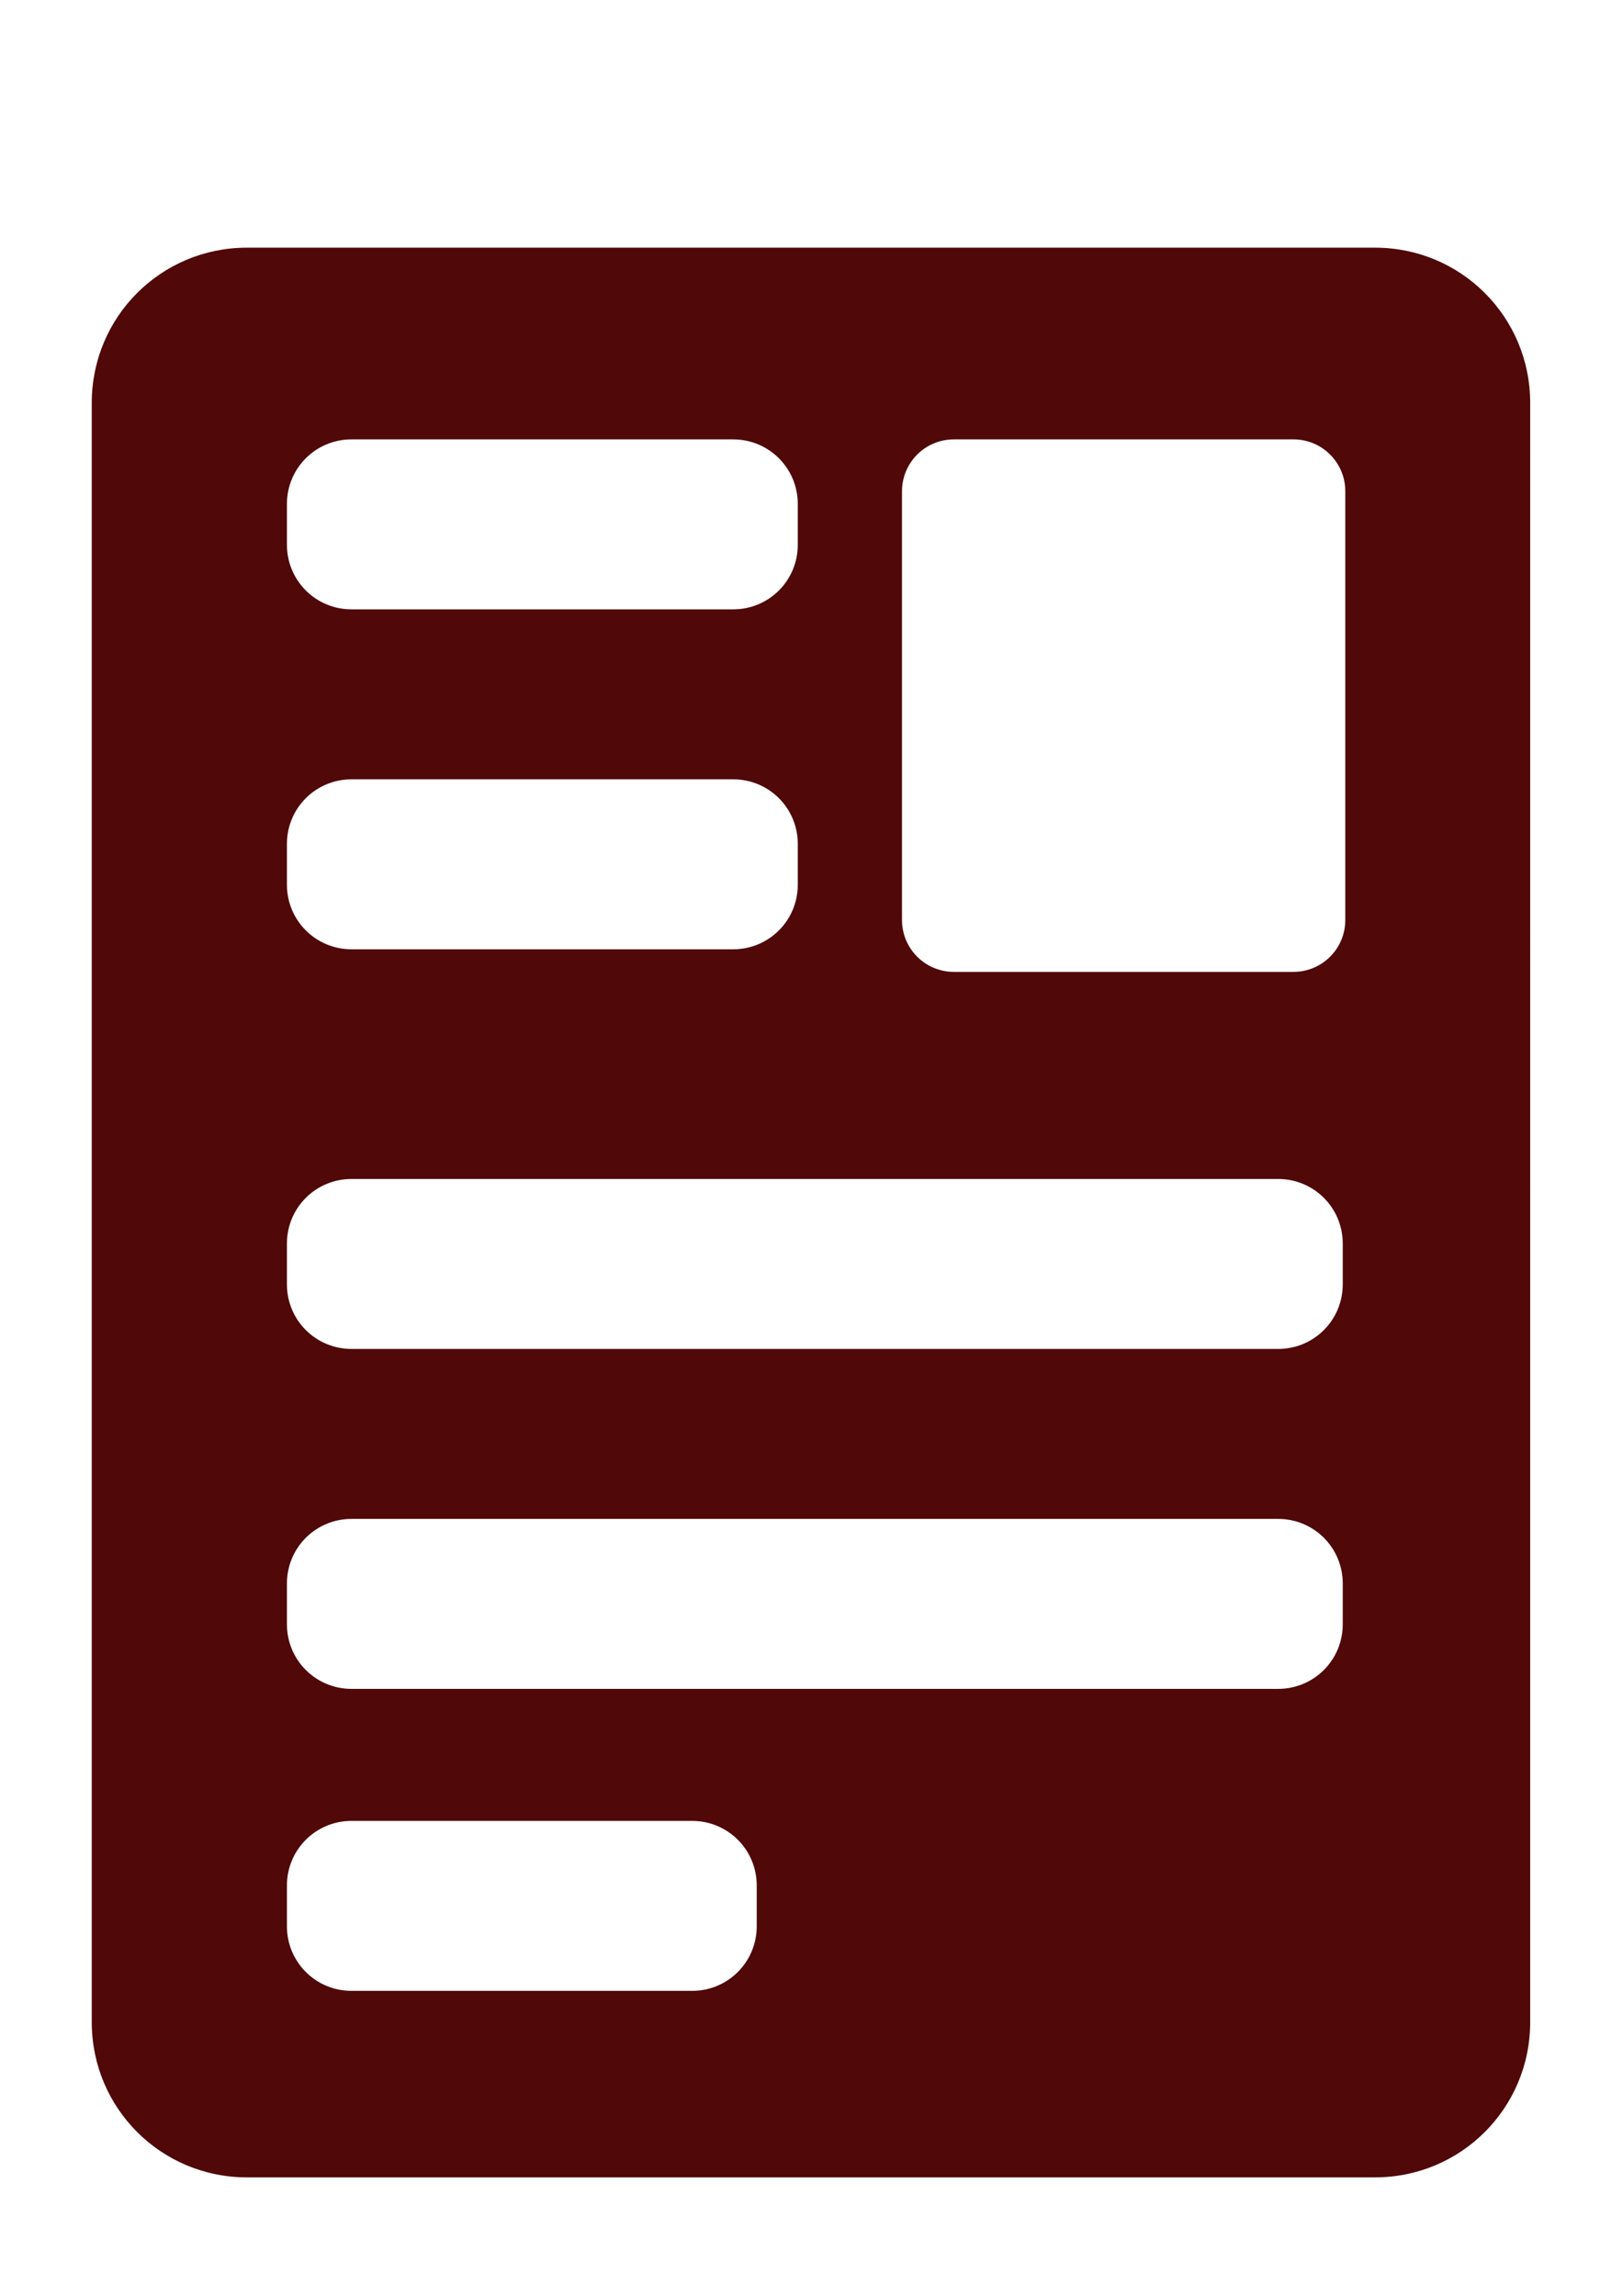 <?xml version="1.0" encoding="UTF-8" standalone="no"?>
<svg
   xmlns:dc="http://purl.org/dc/elements/1.1/"
   xmlns:cc="http://creativecommons.org/ns#"
   xmlns:rdf="http://www.w3.org/1999/02/22-rdf-syntax-ns#"
   xmlns:svg="http://www.w3.org/2000/svg"
   xmlns="http://www.w3.org/2000/svg"
   xmlns:sodipodi="http://sodipodi.sourceforge.net/DTD/sodipodi-0.dtd"
   xmlns:inkscape="http://www.inkscape.org/namespaces/inkscape"
   width="210mm"
   height="297mm"
   viewBox="0 0 210 297"
   version="1.1"
   id="svg8"
   inkscape:version="1.0.1 (3bc2e813f5, 2020-09-07)"
   sodipodi:docname="dokumentsymbolC.svg">
  <defs
     id="defs2">
    <inkscape:path-effect
       effect="powerclip"
       id="path-effect1646"
       is_visible="true"
       lpeversion="1"
       inverse="true"
       flatten="false"
       hide_clip="false"
       message="Füllregel Gerade-Ungerade im &lt;b&gt;Füllung und Kontur&lt;/b&gt;-Dialog verwenden, wenn das Anwenden des Ausschnitts mit nachfolgendem Umwandeln in Pfade kein Ergebnis bringt" />
    <clipPath
       clipPathUnits="userSpaceOnUse"
       id="clipPath933">
      <g
         inkscape:label="Clip"
         id="use935">
        <g
           id="g1739"
           clip-path="none"
           style="stroke-width:1;stroke-miterlimit:4;stroke-dasharray:none">
          <rect
             style="fill:#ffffff;fill-opacity:1;stroke:none;stroke-width:1;stroke-linecap:round;stroke-linejoin:round;stroke-miterlimit:4;stroke-dasharray:none"
             id="rect1725"
             width="33.028"
             height="5.48"
             x="70.616"
             y="47.907"
             ry="1.701" />
          <rect
             style="fill:#ffffff;fill-opacity:1;stroke:none;stroke-width:1;stroke-linecap:round;stroke-linejoin:round;stroke-miterlimit:4;stroke-dasharray:none"
             id="rect1727"
             width="33.028"
             height="5.48"
             x="70.616"
             y="65.147"
             ry="1.701" />
          <rect
             style="fill:#ffffff;fill-opacity:1;stroke:none;stroke-width:1.452;stroke-linecap:round;stroke-linejoin:round;stroke-miterlimit:4;stroke-dasharray:none"
             id="rect1729"
             width="69.655"
             height="5.48"
             x="70.749"
             y="107.51"
             ry="1.701" />
          <rect
             style="fill:#ffffff;fill-opacity:1;stroke:none;stroke-width:1.449;stroke-linecap:round;stroke-linejoin:round;stroke-miterlimit:4;stroke-dasharray:none"
             id="rect1731"
             width="69.388"
             height="5.48"
             x="71.017"
             y="127.822"
             ry="1.701" />
          <rect
             style="fill:#ffffff;fill-opacity:1;stroke:none;stroke-width:1;stroke-linecap:round;stroke-linejoin:round;stroke-miterlimit:4;stroke-dasharray:none"
             id="rect1733"
             width="33.028"
             height="5.48"
             x="71.017"
             y="146.131"
             ry="1.701" />
          <rect
             style="fill:#ffffff;fill-opacity:1;stroke:none;stroke-width:1;stroke-linecap:round;stroke-linejoin:round;stroke-miterlimit:4;stroke-dasharray:none"
             id="rect1735"
             width="20.8"
             height="27.441"
             x="120.408"
             y="47.752"
             ry="1.701" />
          <rect
             style="fill:#ffffff;fill-opacity:1;stroke:none;stroke-width:1.458;stroke-linecap:round;stroke-linejoin:round;stroke-miterlimit:4;stroke-dasharray:none"
             id="rect1737"
             width="70.189"
             height="5.48"
             x="70.616"
             y="86.93"
             ry="1.701" />
        </g>
      </g>
    </clipPath>
    <clipPath
       clipPathUnits="userSpaceOnUse"
       id="clipPath1186">
      <g
         inkscape:label="Clip"
         id="use1188">
        <g
           id="g1721">
          <g
             id="g1719"
             clip-path="url(#clipPath933)">
            <g
               inkscape:label="Clip"
               id="g1717">
              <g
                 id="g1715"
                 clip-path="none"
                 style="stroke-width:1;stroke-miterlimit:4;stroke-dasharray:none">
                <rect
                   style="fill:#ffffff;fill-opacity:1;stroke:none;stroke-width:1;stroke-linecap:round;stroke-linejoin:round;stroke-miterlimit:4;stroke-dasharray:none"
                   id="rect1701"
                   width="33.028"
                   height="5.48"
                   x="70.616"
                   y="47.907"
                   ry="1.701" />
                <rect
                   style="fill:#ffffff;fill-opacity:1;stroke:none;stroke-width:1;stroke-linecap:round;stroke-linejoin:round;stroke-miterlimit:4;stroke-dasharray:none"
                   id="rect1703"
                   width="33.028"
                   height="5.48"
                   x="70.616"
                   y="65.147"
                   ry="1.701" />
                <rect
                   style="fill:#ffffff;fill-opacity:1;stroke:none;stroke-width:1.452;stroke-linecap:round;stroke-linejoin:round;stroke-miterlimit:4;stroke-dasharray:none"
                   id="rect1705"
                   width="69.655"
                   height="5.48"
                   x="70.749"
                   y="107.51"
                   ry="1.701" />
                <rect
                   style="fill:#ffffff;fill-opacity:1;stroke:none;stroke-width:1.449;stroke-linecap:round;stroke-linejoin:round;stroke-miterlimit:4;stroke-dasharray:none"
                   id="rect1707"
                   width="69.388"
                   height="5.48"
                   x="71.017"
                   y="127.822"
                   ry="1.701" />
                <rect
                   style="fill:#ffffff;fill-opacity:1;stroke:none;stroke-width:1;stroke-linecap:round;stroke-linejoin:round;stroke-miterlimit:4;stroke-dasharray:none"
                   id="rect1709"
                   width="33.028"
                   height="5.48"
                   x="71.017"
                   y="146.131"
                   ry="1.701" />
                <rect
                   style="fill:#ffffff;fill-opacity:1;stroke:none;stroke-width:1;stroke-linecap:round;stroke-linejoin:round;stroke-miterlimit:4;stroke-dasharray:none"
                   id="rect1711"
                   width="20.8"
                   height="27.441"
                   x="120.408"
                   y="47.752"
                   ry="1.701" />
                <rect
                   style="fill:#ffffff;fill-opacity:1;stroke:none;stroke-width:1.458;stroke-linecap:round;stroke-linejoin:round;stroke-miterlimit:4;stroke-dasharray:none"
                   id="rect1713"
                   width="70.189"
                   height="5.48"
                   x="70.616"
                   y="86.93"
                   ry="1.701" />
              </g>
            </g>
          </g>
        </g>
      </g>
    </clipPath>
    <clipPath
       clipPathUnits="userSpaceOnUse"
       id="clipPath1648">
      <g
         inkscape:label="Clip"
         id="use1650">
        <rect
           style="fill:#ffffff;fill-opacity:1;stroke:none;stroke-width:0.773;stroke-linecap:round;stroke-linejoin:round;stroke-miterlimit:4;stroke-dasharray:none;stroke-opacity:1"
           id="rect1602"
           width="31.743"
           height="38.122"
           x="120.605"
           y="45.332"
           ry="3.719" />
        <rect
           style="fill:#ffffff;fill-opacity:1;stroke:none;stroke-width:0.469;stroke-linecap:round;stroke-linejoin:round;stroke-miterlimit:4;stroke-dasharray:none;stroke-opacity:1"
           id="rect1604"
           width="36.58"
           height="12.168"
           x="76.563"
           y="45.332"
           ry="4.626" />
        <rect
           style="fill:#ffffff;fill-opacity:1;stroke:none;stroke-width:0.469;stroke-linecap:round;stroke-linejoin:round;stroke-miterlimit:4;stroke-dasharray:none;stroke-opacity:1"
           id="rect1606"
           width="36.58"
           height="12.168"
           x="76.563"
           y="69.668"
           ry="4.626" />
        <rect
           style="fill:#ffffff;fill-opacity:1;stroke:none;stroke-width:0.674;stroke-linecap:round;stroke-linejoin:round;stroke-miterlimit:4;stroke-dasharray:none;stroke-opacity:1"
           id="rect1608"
           width="75.601"
           height="12.168"
           x="76.563"
           y="98.28"
           ry="4.626" />
        <rect
           style="fill:#ffffff;fill-opacity:1;stroke:none;stroke-width:0.674;stroke-linecap:round;stroke-linejoin:round;stroke-miterlimit:4;stroke-dasharray:none;stroke-opacity:1"
           id="rect1610"
           width="75.601"
           height="12.168"
           x="76.563"
           y="122.616"
           ry="4.626" />
        <rect
           style="fill:#ffffff;fill-opacity:1;stroke:none;stroke-width:0.449;stroke-linecap:round;stroke-linejoin:round;stroke-miterlimit:4;stroke-dasharray:none;stroke-opacity:1"
           id="rect1612"
           width="33.64"
           height="12.168"
           x="76.563"
           y="144.236"
           ry="4.626" />
      </g>
    </clipPath>
    <clipPath
       clipPathUnits="userSpaceOnUse"
       id="clipPath1630">
      <g
         id="g1644"
         style="display:none">
        <rect
           style="fill:#ffffff;fill-opacity:1;stroke:none;stroke-width:0.773;stroke-linecap:round;stroke-linejoin:round;stroke-miterlimit:4;stroke-dasharray:none;stroke-opacity:1"
           id="rect1632"
           width="31.743"
           height="38.122"
           x="99.721"
           y="94.14"
           ry="3.719"
           d="m 103.44,94.14 h 24.305 c 2.06,0 3.719,1.659 3.719,3.719 v 30.684 c 0,2.06 -1.659,3.719 -3.719,3.719 h -24.305 c -2.06,0 -3.719,-1.659 -3.719,-3.719 V 97.858 c 0,-2.06 1.659,-3.719 3.719,-3.719 z" />
        <rect
           style="fill:#ffffff;fill-opacity:1;stroke:none;stroke-width:0.469;stroke-linecap:round;stroke-linejoin:round;stroke-miterlimit:4;stroke-dasharray:none;stroke-opacity:1"
           id="rect1634"
           width="36.58"
           height="12.168"
           x="55.68"
           y="94.14"
           ry="4.626"
           d="m 60.305,94.14 h 27.328 c 2.563,0 4.626,2.063 4.626,4.626 v 2.916 c 0,2.563 -2.063,4.626 -4.626,4.626 H 60.305 c -2.563,0 -4.626,-2.063 -4.626,-4.626 v -2.916 c 0,-2.563 2.063,-4.626 4.626,-4.626 z" />
        <rect
           style="fill:#ffffff;fill-opacity:1;stroke:none;stroke-width:0.469;stroke-linecap:round;stroke-linejoin:round;stroke-miterlimit:4;stroke-dasharray:none;stroke-opacity:1"
           id="rect1636"
           width="36.58"
           height="12.168"
           x="55.68"
           y="118.476"
           ry="4.626"
           d="m 60.305,118.476 h 27.328 c 2.563,0 4.626,2.063 4.626,4.626 v 2.916 c 0,2.563 -2.063,4.626 -4.626,4.626 H 60.305 c -2.563,0 -4.626,-2.063 -4.626,-4.626 v -2.916 c 0,-2.563 2.063,-4.626 4.626,-4.626 z" />
        <rect
           style="fill:#ffffff;fill-opacity:1;stroke:none;stroke-width:0.674;stroke-linecap:round;stroke-linejoin:round;stroke-miterlimit:4;stroke-dasharray:none;stroke-opacity:1"
           id="rect1638"
           width="75.601"
           height="12.168"
           x="55.68"
           y="147.088"
           ry="4.626"
           d="m 60.305,147.088 h 66.35 c 2.563,0 4.626,2.063 4.626,4.626 v 2.916 c 0,2.563 -2.063,4.626 -4.626,4.626 H 60.305 c -2.563,0 -4.626,-2.063 -4.626,-4.626 v -2.916 c 0,-2.563 2.063,-4.626 4.626,-4.626 z" />
        <rect
           style="fill:#ffffff;fill-opacity:1;stroke:none;stroke-width:0.674;stroke-linecap:round;stroke-linejoin:round;stroke-miterlimit:4;stroke-dasharray:none;stroke-opacity:1"
           id="rect1640"
           width="75.601"
           height="12.168"
           x="55.68"
           y="171.424"
           ry="4.626"
           d="m 60.305,171.424 h 66.35 c 2.563,0 4.626,2.063 4.626,4.626 v 2.916 c 0,2.563 -2.063,4.626 -4.626,4.626 H 60.305 c -2.563,0 -4.626,-2.063 -4.626,-4.626 v -2.916 c 0,-2.563 2.063,-4.626 4.626,-4.626 z" />
        <rect
           style="fill:#ffffff;fill-opacity:1;stroke:none;stroke-width:0.449;stroke-linecap:round;stroke-linejoin:round;stroke-miterlimit:4;stroke-dasharray:none;stroke-opacity:1"
           id="rect1642"
           width="33.64"
           height="12.168"
           x="55.68"
           y="193.044"
           ry="4.626"
           d="m 60.305,193.044 h 24.388 c 2.563,0 4.626,2.063 4.626,4.626 v 2.916 c 0,2.563 -2.063,4.626 -4.626,4.626 H 60.305 c -2.563,0 -4.626,-2.063 -4.626,-4.626 v -2.916 c 0,-2.563 2.063,-4.626 4.626,-4.626 z" />
      </g>
      <path
         id="lpe_path-effect1646"
         class="powerclip"
         d="M 36.704,75.414 H 149.703 V 223.565 H 36.704 Z M 103.44,94.14 c -2.06,0 -3.719,1.659 -3.719,3.719 v 30.684 c 0,2.06 1.659,3.719 3.719,3.719 h 24.305 c 2.06,0 3.719,-1.659 3.719,-3.719 V 97.858 c 0,-2.06 -1.659,-3.719 -3.719,-3.719 z m -43.135,0 c -2.563,0 -4.626,2.063 -4.626,4.626 v 2.916 c 0,2.563 2.063,4.626 4.626,4.626 h 27.328 c 2.563,0 4.626,-2.063 4.626,-4.626 v -2.916 c 0,-2.563 -2.063,-4.626 -4.626,-4.626 z m -8e-6,24.336 c -2.563,0 -4.626,2.063 -4.626,4.626 v 2.916 c 0,2.563 2.063,4.626 4.626,4.626 h 27.328 c 2.563,0 4.626,-2.063 4.626,-4.626 v -2.916 c 0,-2.563 -2.063,-4.626 -4.626,-4.626 z m 0,28.612 c -2.563,0 -4.626,2.063 -4.626,4.626 v 2.916 c 0,2.563 2.063,4.626 4.626,4.626 h 66.35 c 2.563,0 4.626,-2.063 4.626,-4.626 v -2.916 c 0,-2.563 -2.063,-4.626 -4.626,-4.626 z m -1.5e-5,24.336 c -2.563,0 -4.626,2.063 -4.626,4.626 v 2.916 c 0,2.563 2.063,4.626 4.626,4.626 h 66.35 c 2.563,0 4.626,-2.063 4.626,-4.626 v -2.916 c 0,-2.563 -2.063,-4.626 -4.626,-4.626 z m 1.5e-5,21.62 c -2.563,0 -4.626,2.063 -4.626,4.626 v 2.916 c 0,2.563 2.063,4.626 4.626,4.626 h 24.388 c 2.563,0 4.626,-2.063 4.626,-4.626 v -2.916 c 0,-2.563 -2.063,-4.626 -4.626,-4.626 z" />
    </clipPath>
  </defs>
  <sodipodi:namedview
     id="base"
     pagecolor="#ffffff"
     bordercolor="#666666"
     borderopacity="1.0"
     inkscape:pageopacity="0.0"
     inkscape:pageshadow="2"
     inkscape:zoom="0.35"
     inkscape:cx="-41.879603"
     inkscape:cy="802.57329"
     inkscape:document-units="mm"
     inkscape:current-layer="g1684"
     inkscape:document-rotation="0"
     showgrid="false"
     inkscape:window-width="1920"
     inkscape:window-height="1017"
     inkscape:window-x="-8"
     inkscape:window-y="-8"
     inkscape:window-maximized="1" />
  <g
     inkscape:label="Ebene 1"
     inkscape:groupmode="layer"
     id="layer1">
    <g
       id="g1684">
      <path
         style="fill:#500808;fill-opacity:1;fill-rule:evenodd;stroke:none;stroke-width:1.073;stroke-linecap:round;stroke-linejoin:round;stroke-miterlimit:4;stroke-dasharray:none;stroke-opacity:1"
         id="rect1281"
         width="102.999"
         height="138.15"
         x="41.704"
         y="80.414"
         ry="11.113"
         sodipodi:type="rect"
         mask="none"
         d="m 52.817,80.414 h 80.773 c 6.156,0 11.113,4.956 11.113,11.113 V 207.452 c 0,6.156 -4.956,11.113 -11.113,11.113 H 52.817 c -6.156,0 -11.113,-4.956 -11.113,-11.113 V 91.527 c 0,-6.156 4.956,-11.113 11.113,-11.113 z"
         clip-path="url(#clipPath1630)"
         inkscape:path-effect="#path-effect1646"
         transform="matrix(1.807,0,0,1.807,-63.487,-113.269)" />
    </g>
  </g>
</svg>
